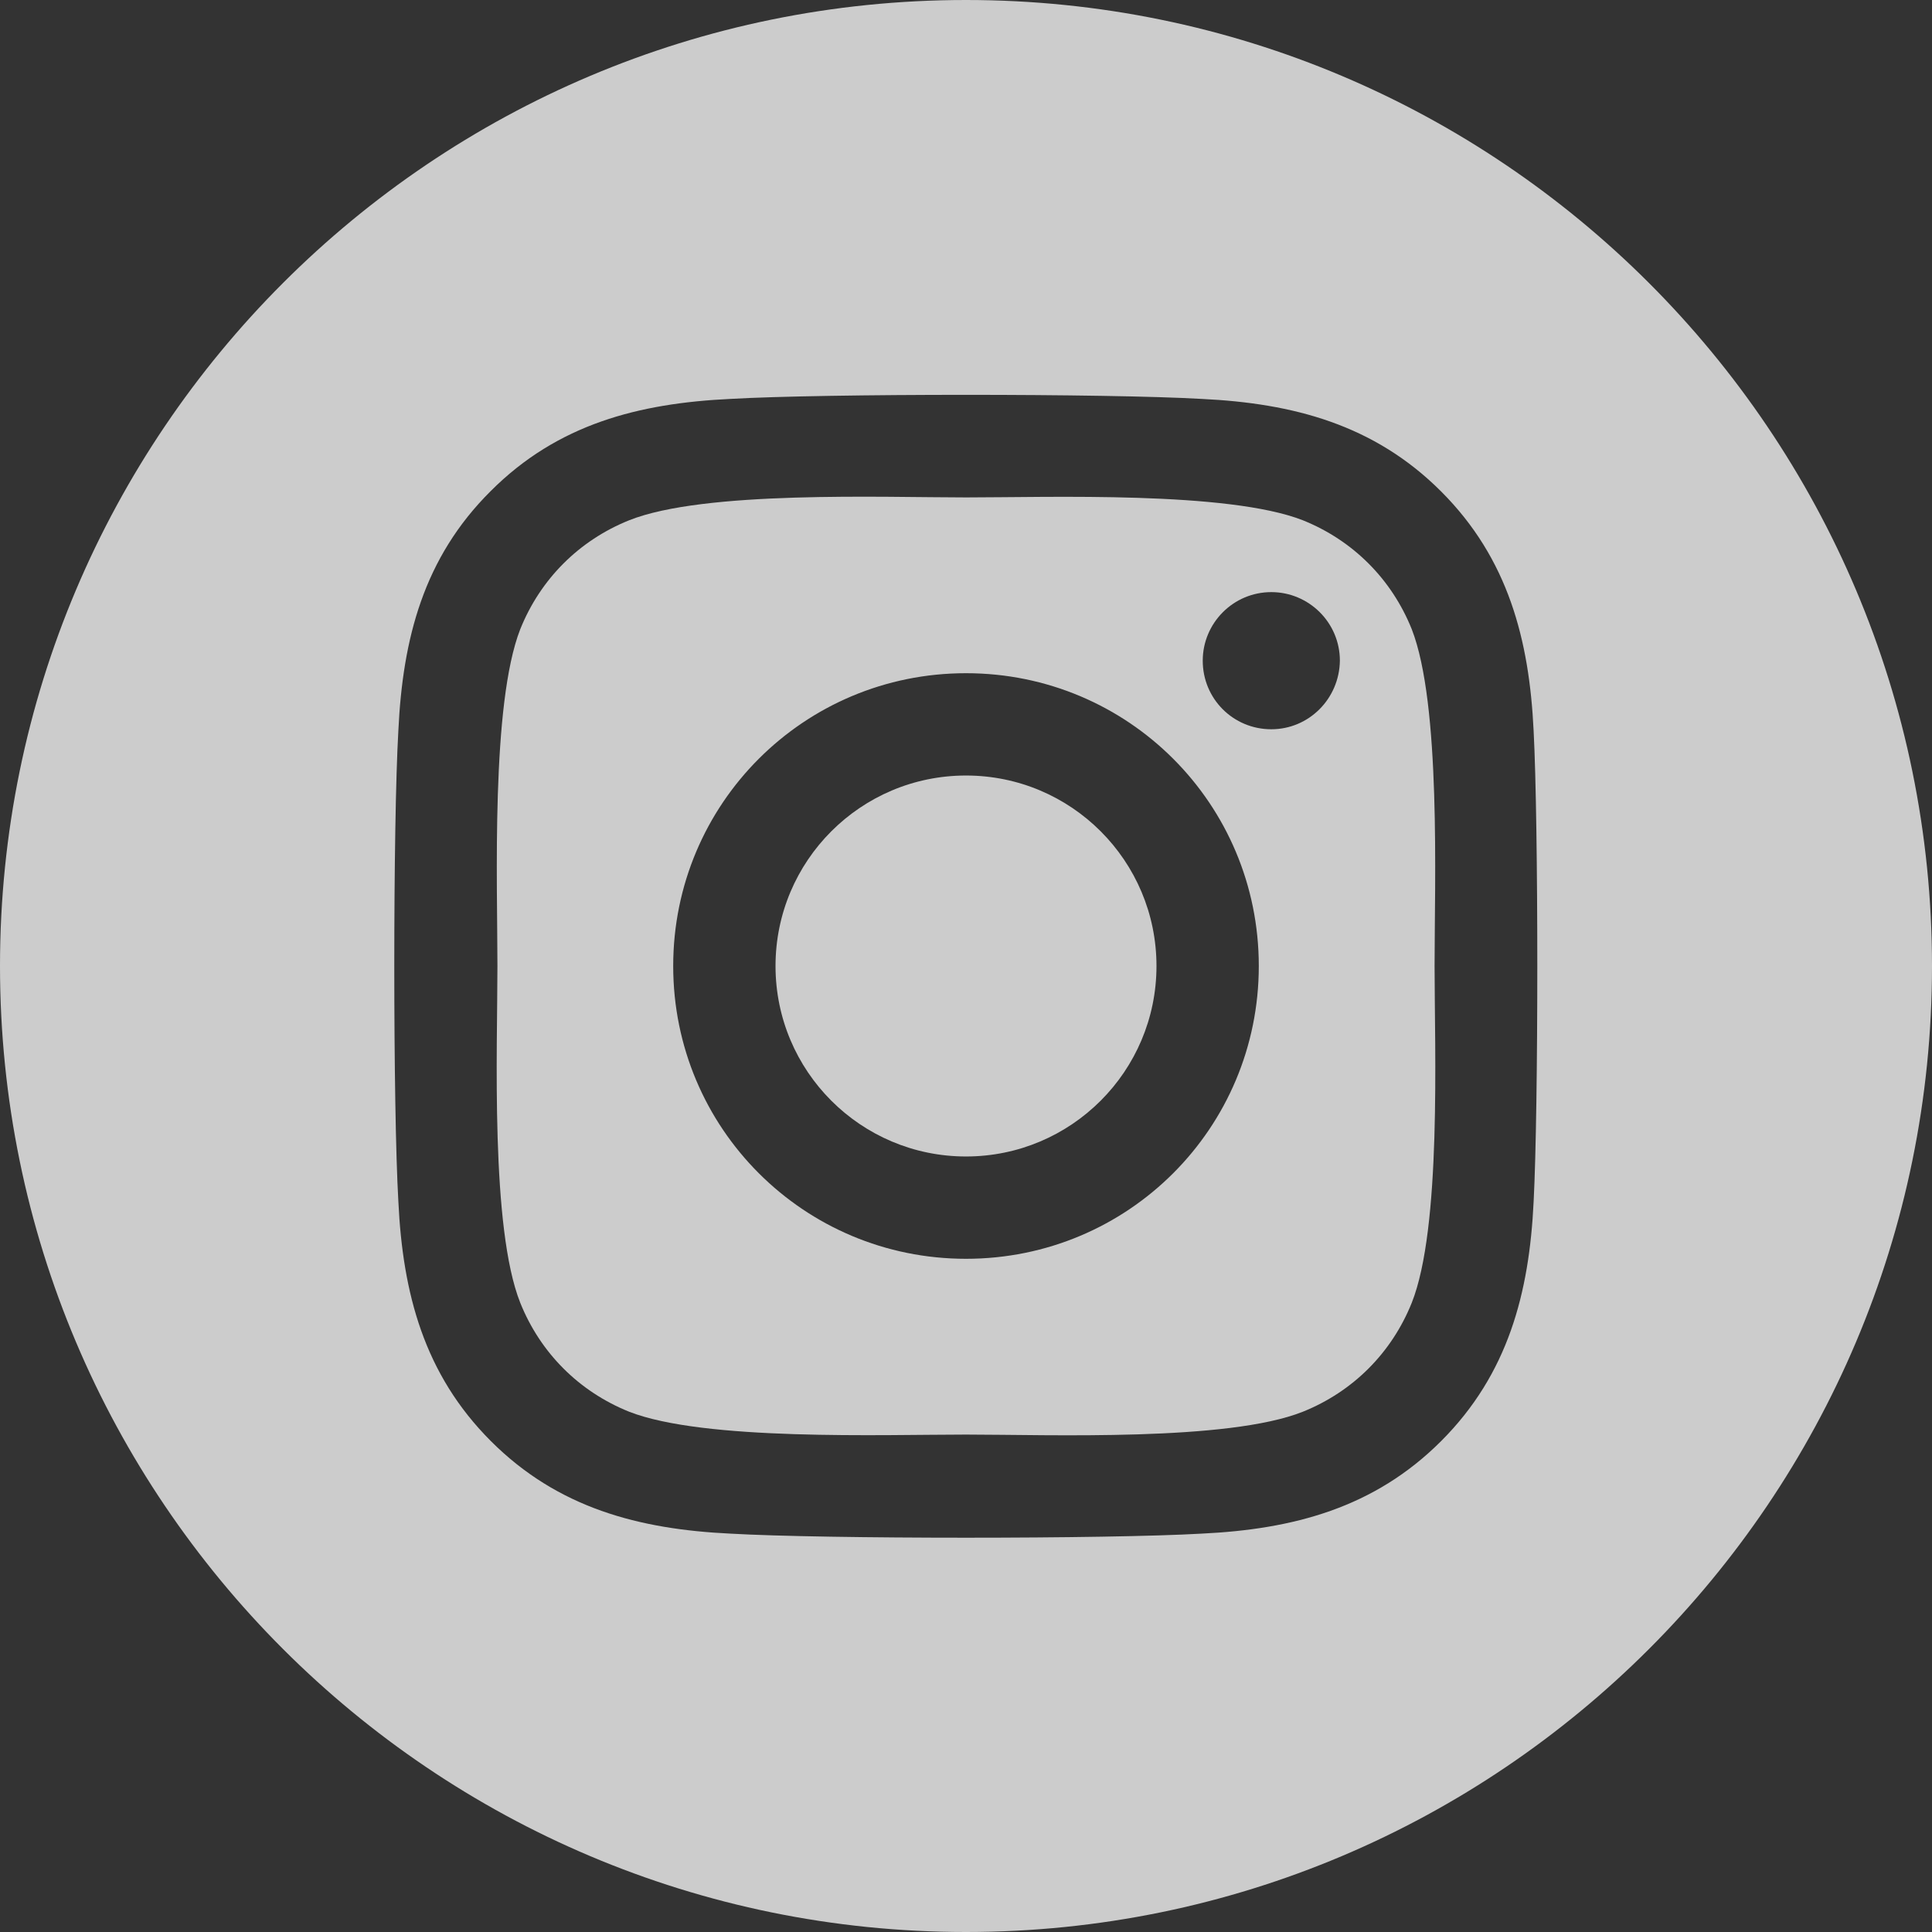 <?xml version="1.0" encoding="utf-8"?>
<!-- Generator: Adobe Illustrator 24.0.1, SVG Export Plug-In . SVG Version: 6.00 Build 0)  -->
<svg version="1.1" id="Warstwa_1" xmlns="http://www.w3.org/2000/svg" xmlns:xlink="http://www.w3.org/1999/xlink" x="0px" y="0px"
	 viewBox="0 0 355 355" style="enable-background:new 0 0 355 355;" xml:space="preserve">
<rect x="0" y="0" width="355" height="355" fill="#333333" stroke="none"/>
<style type="text/css">
	.st0{opacity:0.75;}
	.st1{fill:#FFFFFF;}
</style>
<g class="st0">
	<ellipse class="st1" cx="177.5" cy="177.5" rx="35" ry="35"/>
	<path class="st1" d="M177.5,0C79.5,0,0,79.5,0,177.5S79.5,355,177.5,355S355,275.5,355,177.5S275.5,0,177.5,0z M281.8,220.8
		c-0.8,16.8-4.7,31.7-17,44c-12.3,12.3-27.2,16.2-44,17c-17.3,1-69.3,1-86.6,0c-16.8-0.8-31.7-4.7-44-17s-16.2-27.2-17-44
		c-1-17.3-1-69.3,0-86.6c0.8-16.8,4.6-31.7,17-44c12.3-12.3,27.2-16.1,44-16.9c17.3-1,69.3-1,86.6,0c16.8,0.8,31.7,4.7,44,17
		c12.3,12.3,16.2,27.2,17,44C282.7,151.5,282.7,203.5,281.8,220.8z"/>
	<path class="st1" d="M259.4,115.6c-3.7-9.2-10.8-16.3-20-20c-13.8-5.4-46.6-4.2-61.9-4.2c-15.3,0-48.1-1.3-61.9,4.2
		c-9.2,3.7-16.3,10.8-20,20c-5.4,13.8-4.2,46.6-4.2,61.9s-1.3,48.1,4.2,61.9c3.7,9.2,10.8,16.3,20,20c13.8,5.4,46.6,4.2,61.9,4.2
		c15.3,0,48.1,1.3,61.9-4.2c9.2-3.7,16.3-10.8,20-20c5.5-13.8,4.2-46.6,4.2-61.9S264.8,129.4,259.4,115.6z M177.5,231.3
		c-29.8,0-53.8-24-53.8-53.8s24-53.8,53.8-53.8c29.8,0,53.8,24,53.8,53.8S207.3,231.3,177.5,231.3z M233.6,134
		c-7,0-12.6-5.6-12.6-12.6c0-6.9,5.6-12.6,12.6-12.6c6.9,0,12.6,5.6,12.6,12.6C246.1,128.4,240.5,134,233.6,134z"/>
</g>
<g>
</g>
<g>
</g>
<g>
</g>
<g>
</g>
<g>
</g>
<g>
</g>
<g>
</g>
<g>
</g>
<g>
</g>
<g>
</g>
<g>
</g>
<g>
</g>
<g>
</g>
<g>
</g>
<g>
</g>
</svg>
